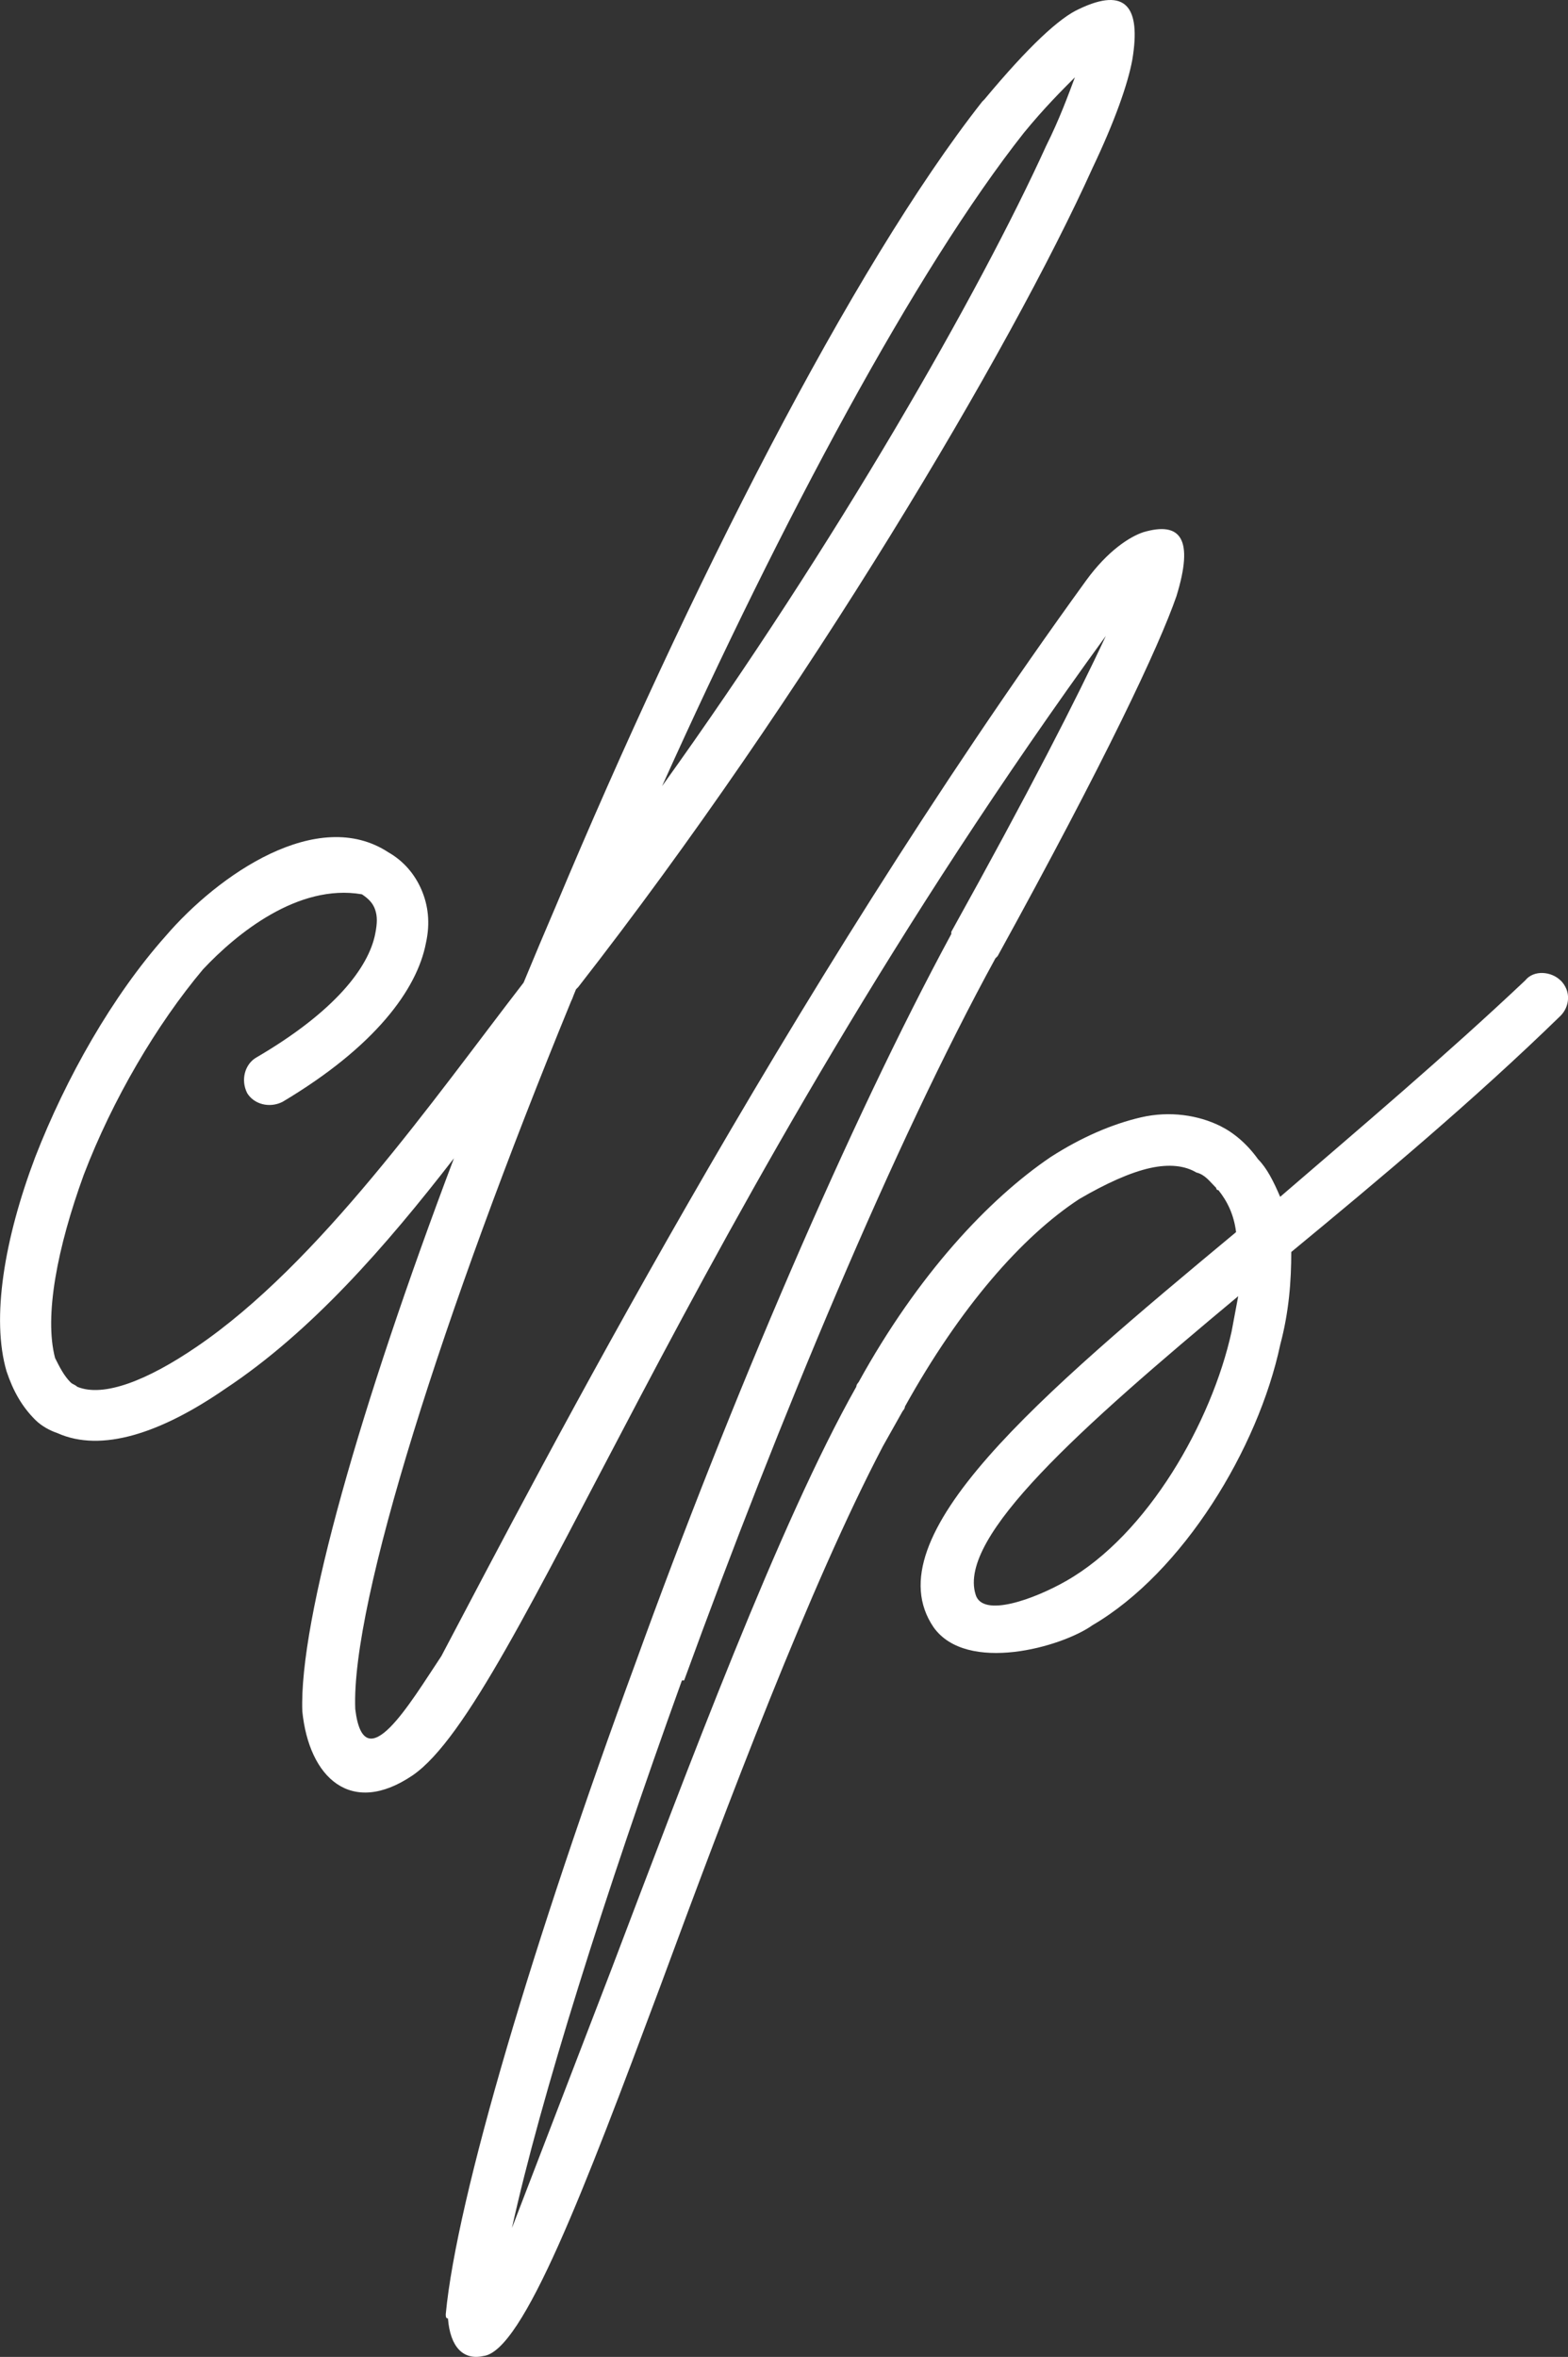 <?xml version="1.0" encoding="UTF-8"?>
<svg id="Calque_1" data-name="Calque 1" xmlns="http://www.w3.org/2000/svg" viewBox="0 0 681.77 1024.53">
  <rect x="0" y="0" width="681.77" height="1024.53" fill="#333333" stroke="none"/>
  <defs>
    <style>
      .cls-1 {
        fill: #fff;
      }
    </style>
  </defs>
  <path class="cls-1" d="M678.52,426.19c-3.84-3.84-11.52-4.8-15.36,0-34.55,32.63-71.99,64.31-106.54,94.06-2.88-6.72-5.76-12.48-9.6-16.32-4.8-6.72-10.56-11.52-16.32-14.4-9.6-4.8-22.08-6.72-34.55-3.84s-25.92,8.64-39.35,17.28c-26.88,18.24-57.59,50.87-83.51,97.9,0,0-.96.96-.96,1.92-33.59,59.51-72.95,165.09-106.54,253.4l-43.19,112.3c12.48-56.63,40.31-144.93,73.91-238.04h.96c41.27-113.26,91.18-233.24,135.34-313.87l.96-.96c47.03-85.43,70.07-134.38,77.75-156.45,7.68-24.95,1.92-32.63-14.4-27.83-5.76,1.92-15.36,7.88-24.96,21.12-131.27,181.16-236.23,383.99-280.26,467.44-13.44,20.16-33.6,54.71-37.43,23.04-1.9-46.42,38.29-172.3,93.78-307.53.47-.96.87-1.93,1.19-2.89.34-.83.68-1.66,1.02-2.49l.96-.96c98.86-126.7,188.13-277.39,223.64-356.1,9.6-20.16,15.36-36.47,17.28-47.03,3.84-23.04-2.88-31.67-23.04-22.08-8.64,3.84-22.08,16.32-41.27,39.35l-.96.96c-56.63,71.99-127.66,212.12-185.25,349.38-4.82,11.22-9.53,22.42-14.15,33.58-39.24,50.81-88.87,122.14-142.29,158.39-21.12,14.4-40.31,22.08-51.83,17.28-.96-.96-1.92-.96-2.88-1.92-2.88-2.88-4.8-6.72-6.72-10.56-4.8-18.24.96-47.99,12.48-79.67,12.48-32.64,31.67-65.27,51.83-89.27,14.4-15.36,41.27-37.43,69.11-32.63,2.88,1.92,4.8,3.84,5.76,6.72.96,2.88.96,5.76,0,10.56-2.88,14.4-17.28,33.6-51.83,53.75-4.8,2.88-6.72,9.6-3.84,15.36,2.88,4.8,9.6,6.72,15.36,3.84,40.31-24,58.55-48.95,62.39-69.11,1.92-8.64.96-16.32-1.92-23.04-2.88-6.72-7.68-12.48-14.4-16.32-30.71-20.16-73.91,9.6-96.94,36.47-23.04,25.91-43.19,61.43-56.63,95.98-13.44,35.51-19.2,70.07-12.48,93.1,2.88,8.64,6.72,15.36,12.48,21.12,2.88,2.88,6.72,4.8,9.6,5.76,19.2,8.64,45.11,0,72.95-19.2,37.38-24.72,69.84-61.94,99.51-100.24-40.65,107.43-67.37,200.71-65.93,240.37,2.88,28.8,21.12,46.07,47.99,27.84,46.07-31.67,117.29-242.01,301.38-495.28-12.48,26.88-33.59,68.15-67.19,128.62v.96c-44.15,81.59-95.98,202.53-137.26,316.75-44.15,119.98-77.75,232.28-82.55,283.15,0,.96,0,1.92.96,1.92.96,12.48,6.72,18.24,15.36,16.32,17.28-1.92,44.15-72.95,76.79-160.29,29.76-80.63,65.27-174.69,96.94-235.16l8.64-15.36s.96-.96.96-1.92c24-43.19,50.87-73.91,75.83-90.23,11.52-6.72,22.08-11.52,30.71-13.44,8.64-1.92,15.36-.96,20.16,1.92,3.84.96,5.76,3.84,8.64,6.72,0,0,0,.96.96.96,3.84,4.8,6.72,10.56,7.68,18.24-85.43,71.03-158.37,132.46-131.5,171.81,14.4,20.16,55.67,8.64,69.11-.96,39.35-23.03,71.99-76.79,81.59-121.9,3.84-14.4,4.8-27.83,4.8-40.31,38.39-31.67,79.67-66.23,117.1-102.7,3.84-3.84,4.8-10.56,0-15.36ZM445.29,57.61c8.64-10.56,16.32-18.24,22.08-24-2.88,7.68-6.72,18.24-12.48,29.75-28.79,63.35-91.18,172.77-167.01,278.35,51.83-115.18,110.38-224.6,157.41-284.11ZM535.5,578.8c-8.64,39.35-36.47,88.3-71.99,108.46-13.44,7.68-36.47,16.32-39.35,5.76-7.68-24.95,45.11-71.99,114.22-129.58l-2.88,15.36Z"/>
</svg>